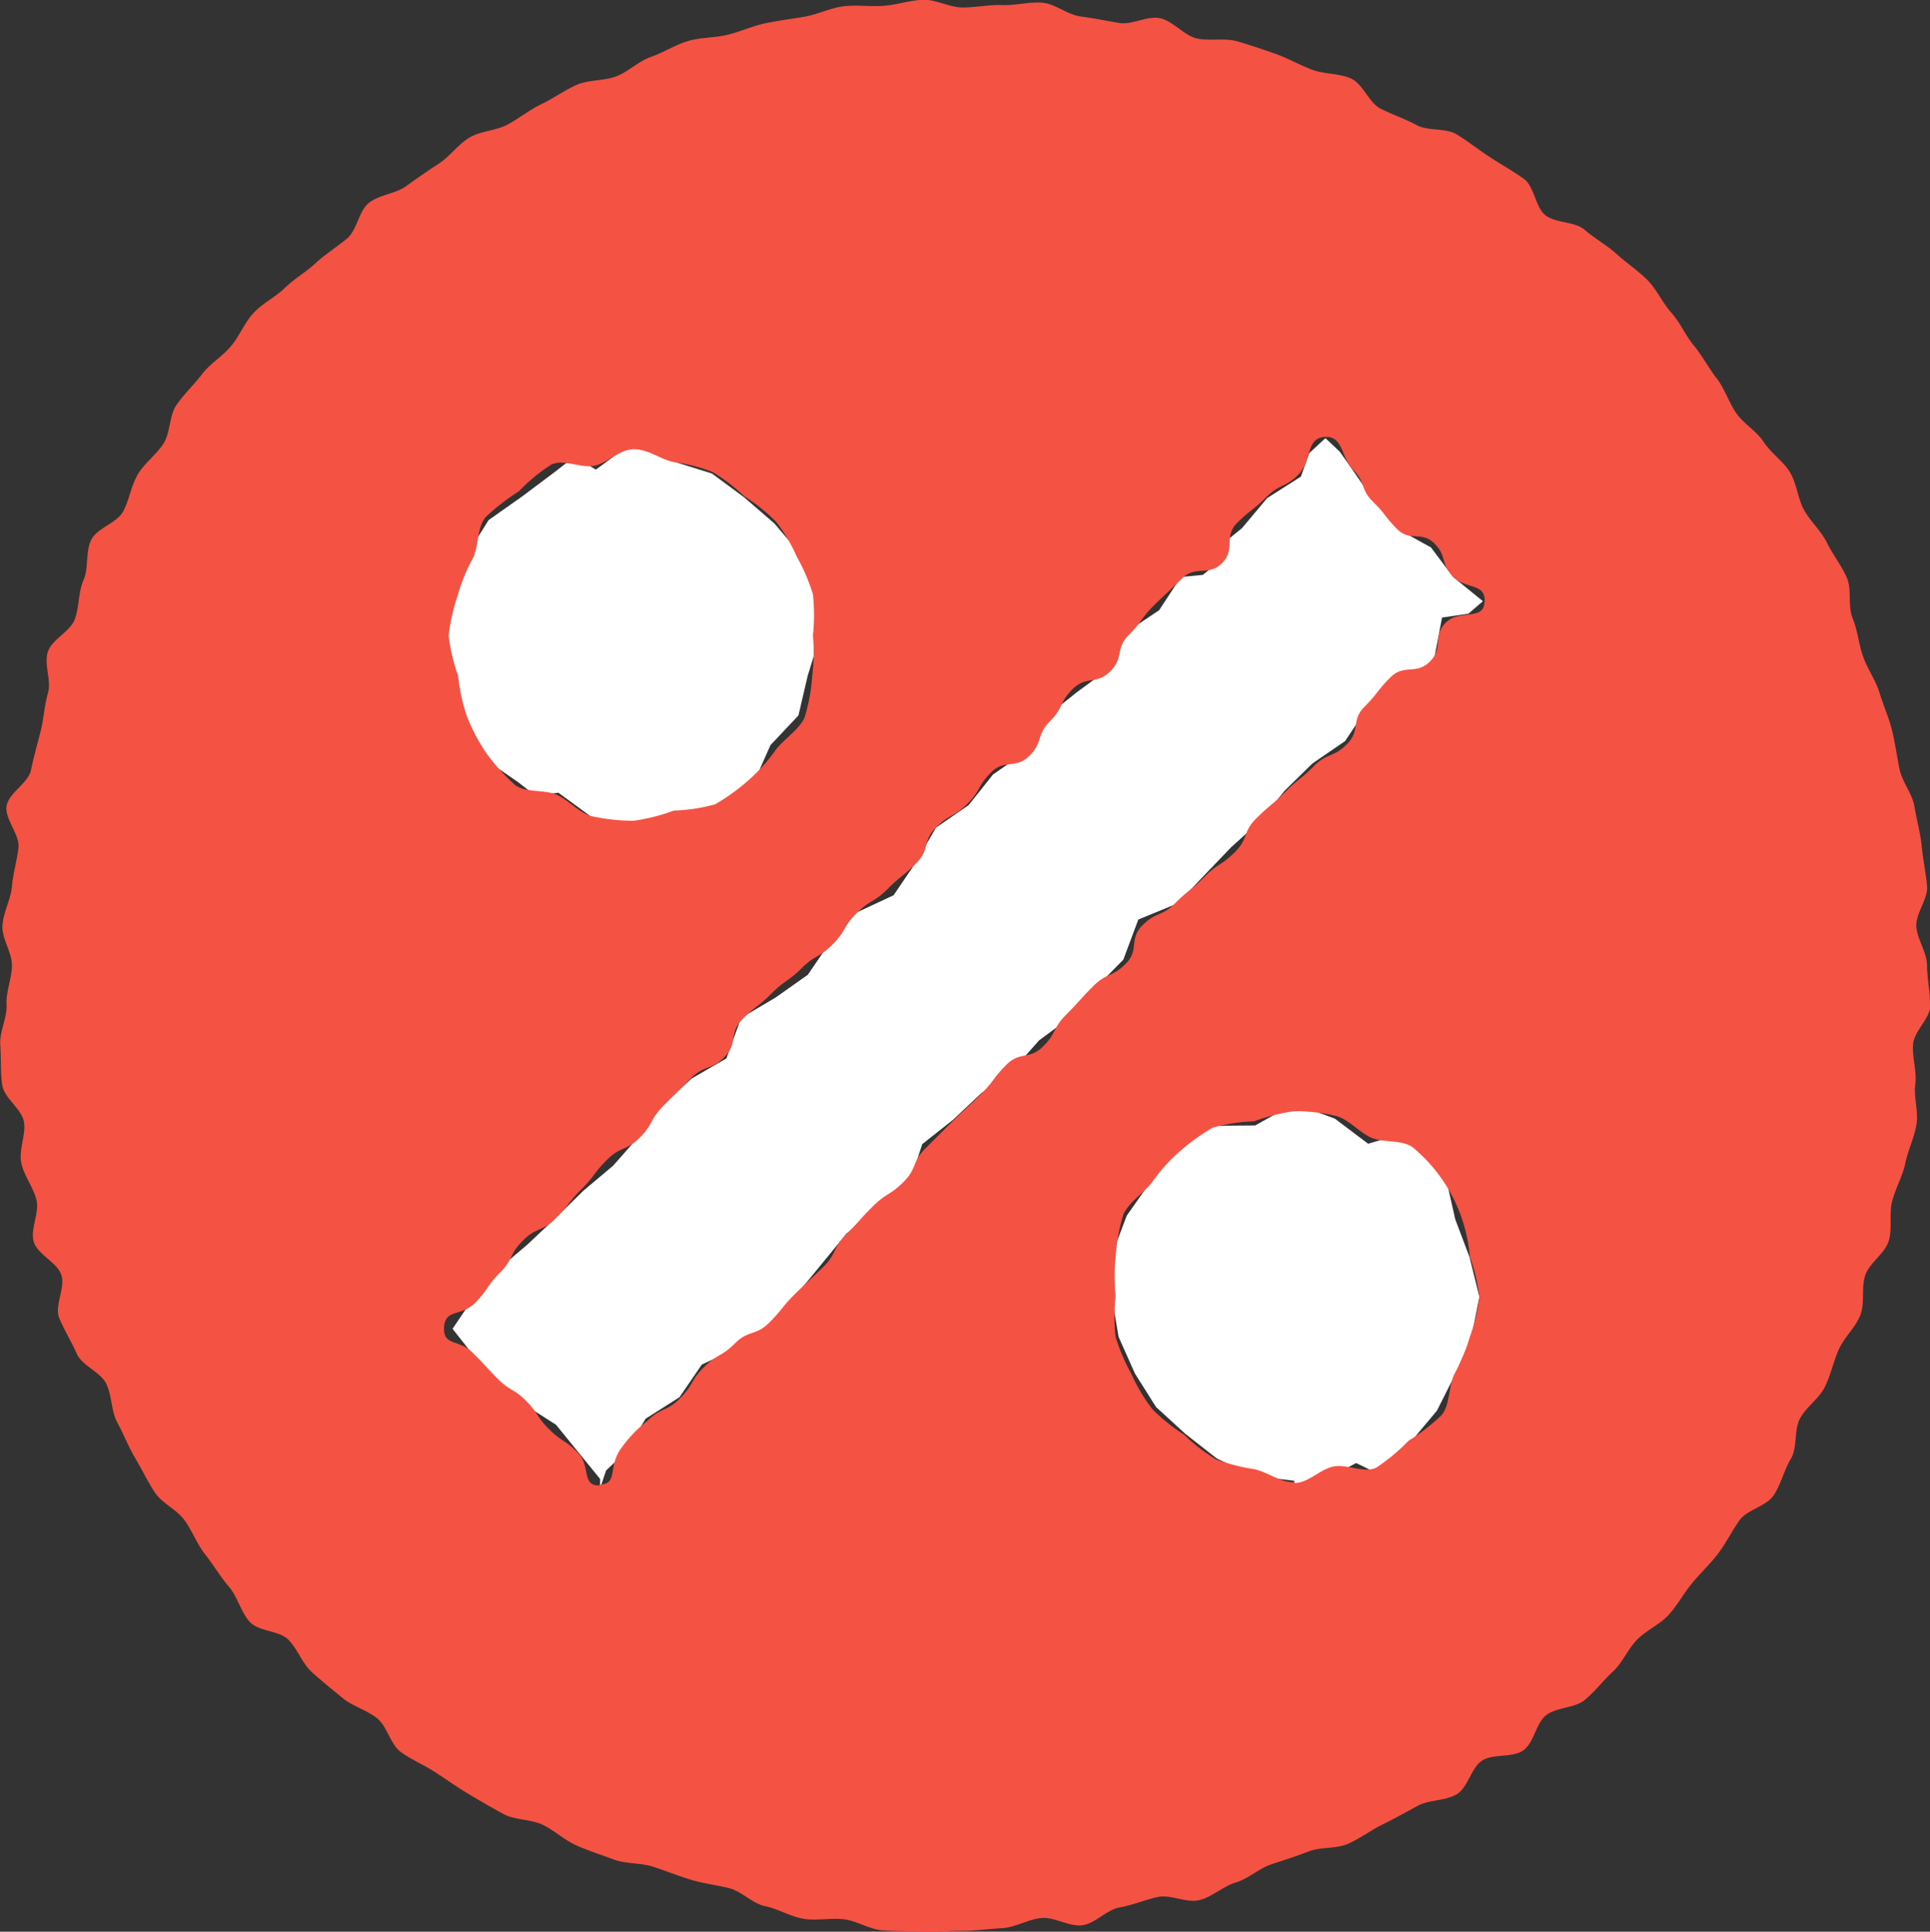 <svg xmlns="http://www.w3.org/2000/svg" xmlns:xlink="http://www.w3.org/1999/xlink" width="35.977" height="36" viewBox="0 0 35.977 36"><rect x="0" y="0" width="35.977" height="36" fill="#333333" stroke="none"/><defs><clipPath id="a"><rect width="35.977" height="36" fill="none"/></clipPath></defs><path d="M241.628,218.664l-.413-.55-.617-.342-.442-.517-.392-.571-.25-.356-.267-.251-.3.277-.158.44-.628.4-.468.559-.349.283-.064.33-.318.259-.409.039-.406.62-.615.411-.336.69-.592.434-.57.456-.377.649-.606.421-.455.571-.608.419-.376.65-.415.611-.7.326-.482.545-.416.61-.6.424-.645.381-.273.754-.65.376-.534.493-.444.582-.481.546-.557.469-.518.508-.531.5-.555.471-.471.556-.364.538.364.462.477.485.5.466.587.375.433.532.39.479v.172l.111-.331.338-.317.4-.648.63-.4.417-.609.7-.327.608-.419.462-.565.464-.563.461-.565.56-.466.6-.428.253-.774.573-.453.531-.5.591-.436.482-.544.589-.437.474-.552.509-.517.279-.747.73-.3.5-.525.5-.522.539-.487.459-.567.518-.508.609-.417.41-.616.482-.545.75-.275.165-.866.492-.072.269-.233Z" transform="translate(-214.54 -207.911)" fill="#fff"/><path d="M220.158,223.092l.376.715.667.458.329.254.431-.051.635.465.773.094.766-.11.793-.13.654-.459.331-.747.522-.554.172-.738.228-.742.014-.8-.362-.708-.5-.589-.565-.488-.6-.443-.714-.223-.741-.37-.709.52-.4-.24-.368.286-.6.45-.631.445-.411.655-.232.735-.163.766.162.763Z" transform="translate(-211.551 -209.694)" fill="#fff"/><path d="M554.711,546.293l-.181-.8-.559-.588-.421-.157-.463.137-.621-.468-.758-.279-.727.407-.8.006-.684.4-.466.641-.444.635-.277.731,0,.778.125.747.306.686.393.623.546.5.585.458.683.326.763.09-.005.2.758-.32.4-.21.442.215.568-.6.495-.59.342-.678.3-.692.15-.751-.184-.743Z" transform="translate(-527.584 -523.57)" fill="#fff"/><g clip-path="url(#a)"><path d="M35.977,18.74c.009-.248-.054-.5-.054-.747s-.189-.491-.2-.734.225-.509.2-.756-.077-.5-.1-.738-.095-.491-.135-.734-.23-.459-.279-.7-.081-.486-.14-.725-.162-.464-.234-.7-.225-.441-.306-.675-.1-.482-.194-.711-.009-.531-.108-.756-.261-.428-.369-.648-.311-.4-.428-.612-.135-.491-.261-.7-.356-.36-.491-.567-.374-.338-.513-.54-.212-.45-.365-.648-.266-.419-.423-.608-.257-.432-.423-.617-.27-.432-.446-.608-.387-.315-.572-.482-.405-.288-.594-.45-.536-.122-.729-.27-.207-.54-.41-.684-.419-.266-.626-.4-.405-.293-.617-.423-.536-.059-.752-.176-.45-.194-.671-.306-.329-.464-.554-.563-.5-.077-.734-.167S24,1.081,23.769,1,23.3.838,23.063.77s-.513,0-.752-.054S21.879.4,21.636.342s-.527.126-.77.086-.482-.09-.725-.122S19.669.068,19.426.05s-.5.054-.747.045S18.188.14,17.94.14l.009,0c-.248,0-.5-.153-.743-.144s-.491.095-.738.113-.5-.023-.747.009S15.239.27,15,.311s-.491.072-.729.122-.473.158-.711.216-.5.045-.738.117-.45.212-.684.293-.423.279-.653.365-.509.059-.734.158-.428.248-.653.356-.419.266-.635.383-.5.117-.711.243-.365.351-.572.486-.41.275-.608.419-.5.158-.693.311-.221.509-.41.666-.4.288-.581.455-.4.293-.576.464-.414.284-.585.468-.261.428-.419.617-.387.324-.536.518-.333.369-.477.572-.113.522-.248.729-.351.36-.477.572-.158.477-.275.693-.486.306-.594.527-.045.527-.144.752-.076.5-.162.729-.419.369-.5.6.068.54,0,.774-.077.482-.14.725-.126.468-.176.711-.414.423-.455.666.248.536.221.779-.1.477-.122.725S.061,17,.047,17.25s.176.491.176.738-.113.491-.1.738-.135.5-.117.747,0,.5.036.747.365.446.405.689-.1.518-.05.761.225.455.284.693-.122.549-.05.783.432.378.513.612-.131.576-.041.8.23.446.329.671.441.338.549.558.09.509.207.725.207.45.333.662.234.441.369.644.41.315.554.518.23.441.383.635.279.41.441.6.221.468.387.653.549.162.72.333.257.441.441.608.378.32.567.477.45.225.644.378.248.491.45.635.437.243.644.378.41.279.621.405.428.252.644.369.509.095.729.2.41.288.635.387.464.176.693.261.5.059.734.135.459.167.693.239.477.1.716.158.437.288.68.338.468.194.711.234.5-.018.747.009.482.189.725.207.5.013.747.022.5-.013.747-.013.5-.036.743-.05.486-.167.729-.189.518.167.761.135.459-.293.7-.333.473-.144.711-.194.531.117.77.059.441-.257.68-.329.432-.261.662-.338.464-.149.693-.239.513-.045.738-.144.423-.252.644-.36.437-.23.653-.347.518-.09.729-.216.27-.5.477-.63.563-.045.765-.189.234-.509.428-.657.531-.126.72-.284.342-.36.522-.527.279-.419.45-.594.419-.279.585-.459.284-.405.441-.594.338-.36.486-.554.257-.423.4-.621.5-.257.635-.464.194-.468.32-.68.054-.536.171-.752.356-.369.464-.59.158-.468.257-.693.306-.405.4-.635.014-.518.095-.752.365-.4.437-.639,0-.513.067-.752.194-.464.243-.7.167-.473.207-.716-.054-.509-.022-.752-.063-.5-.041-.747.315-.473.324-.72M20.8,23.4a3.411,3.411,0,0,1,.144-.774c.113-.23.369-.387.527-.585a3.234,3.234,0,0,1,.509-.572,3.857,3.857,0,0,1,.63-.455,3.312,3.312,0,0,1,.77-.117,3.6,3.6,0,0,1,.743-.189,3.334,3.334,0,0,1,.77.086c.243.058.432.3.662.405s.585.032.788.189A2.964,2.964,0,0,1,27.4,23.421a3.28,3.28,0,0,1,.176.747,3.172,3.172,0,0,1-.176.747,3.42,3.42,0,0,1-.288.693c-.113.23-.076.558-.234.761a3.637,3.637,0,0,1-.621.482,3.55,3.55,0,0,1-.6.5c-.23.113-.558-.076-.81-.018s-.459.306-.72.306l0-.014c-.261,0-.491-.185-.734-.243a3.567,3.567,0,0,1-.725-.185,3.184,3.184,0,0,1-.594-.459,3.528,3.528,0,0,1-.59-.473,3.166,3.166,0,0,1-.387-.648,3.592,3.592,0,0,1-.3-.7,3.306,3.306,0,0,1,0-.761A3.563,3.563,0,0,1,20.8,23.4m6.874-12.185c-.013.365-.464.131-.72.387s-.04.473-.3.729-.477.036-.734.293-.225.288-.482.545-.072.441-.329.7-.36.153-.617.41-.284.23-.54.486-.279.234-.536.491-.139.374-.4.63-.311.2-.567.459-.284.23-.54.486-.356.158-.612.414-.054.459-.311.716-.351.162-.608.419-.243.27-.5.527-.176.338-.432.594-.428.086-.684.342-.221.293-.477.549-.266.248-.522.5l-.513.513c-.257.257-.149.365-.405.621s-.315.2-.572.455-.243.27-.5.527-.167.347-.423.6-.266.248-.522.5-.23.284-.486.54-.383.131-.639.387-.324.189-.581.446-.189.324-.446.581-.351.162-.608.419a2.412,2.412,0,0,0-.518.554c-.212.342-.027.626-.387.635l.013.014c-.342.009-.162-.365-.4-.608s-.288-.194-.531-.432-.194-.288-.432-.531-.3-.18-.54-.423-.23-.252-.473-.491-.531-.113-.522-.45c.014-.365.32-.207.576-.464s.207-.306.464-.563.171-.342.428-.6.356-.158.612-.414.225-.288.482-.545.221-.293.477-.549.356-.158.612-.414.18-.333.437-.59l.513-.513c.257-.257.374-.14.63-.4s.072-.441.329-.7.288-.225.545-.482.3-.212.558-.468.324-.189.581-.446.189-.324.446-.581.32-.194.576-.45.284-.23.54-.486.108-.405.365-.662.329-.185.585-.441.185-.329.441-.585.459-.054.716-.311.126-.387.383-.644.167-.347.423-.6.441-.072.7-.329.09-.423.347-.68.216-.3.473-.554.266-.248.522-.5.486-.027.743-.284.023-.491.279-.747.288-.225.545-.482.347-.167.6-.423.131-.684.5-.7c.342-.009.284.374.522.617s.126.356.369.594.212.27.45.509.455.027.693.266.108.374.347.617.6.117.59.459m-12.536,1.4a3.409,3.409,0,0,1-.144.774c-.113.23-.369.387-.527.585a3.237,3.237,0,0,1-.509.572,3.856,3.856,0,0,1-.63.455,3.312,3.312,0,0,1-.77.117,3.6,3.6,0,0,1-.743.189,3.6,3.6,0,0,1-.77-.081c-.243-.054-.432-.293-.662-.4s-.59-.032-.788-.189a3.7,3.7,0,0,1-.531-.59,3.509,3.509,0,0,1-.365-.693,3.492,3.492,0,0,1-.162-.752,3.337,3.337,0,0,1-.176-.747,3.568,3.568,0,0,1,.171-.752,3.207,3.207,0,0,1,.284-.693c.108-.225.072-.563.234-.761a4.087,4.087,0,0,1,.621-.482,3.207,3.207,0,0,1,.608-.5c.234-.108.558.081.81.022s.459-.306.725-.306.491.185.738.239a3.094,3.094,0,0,1,.729.185,3.411,3.411,0,0,1,.594.455,3.313,3.313,0,0,1,.59.473,3.083,3.083,0,0,1,.387.653,3.427,3.427,0,0,1,.3.7,3.624,3.624,0,0,1,0,.765,3.562,3.562,0,0,1-.014.761" transform="translate(-0.001 0)" fill="#f45243"/></g></svg>